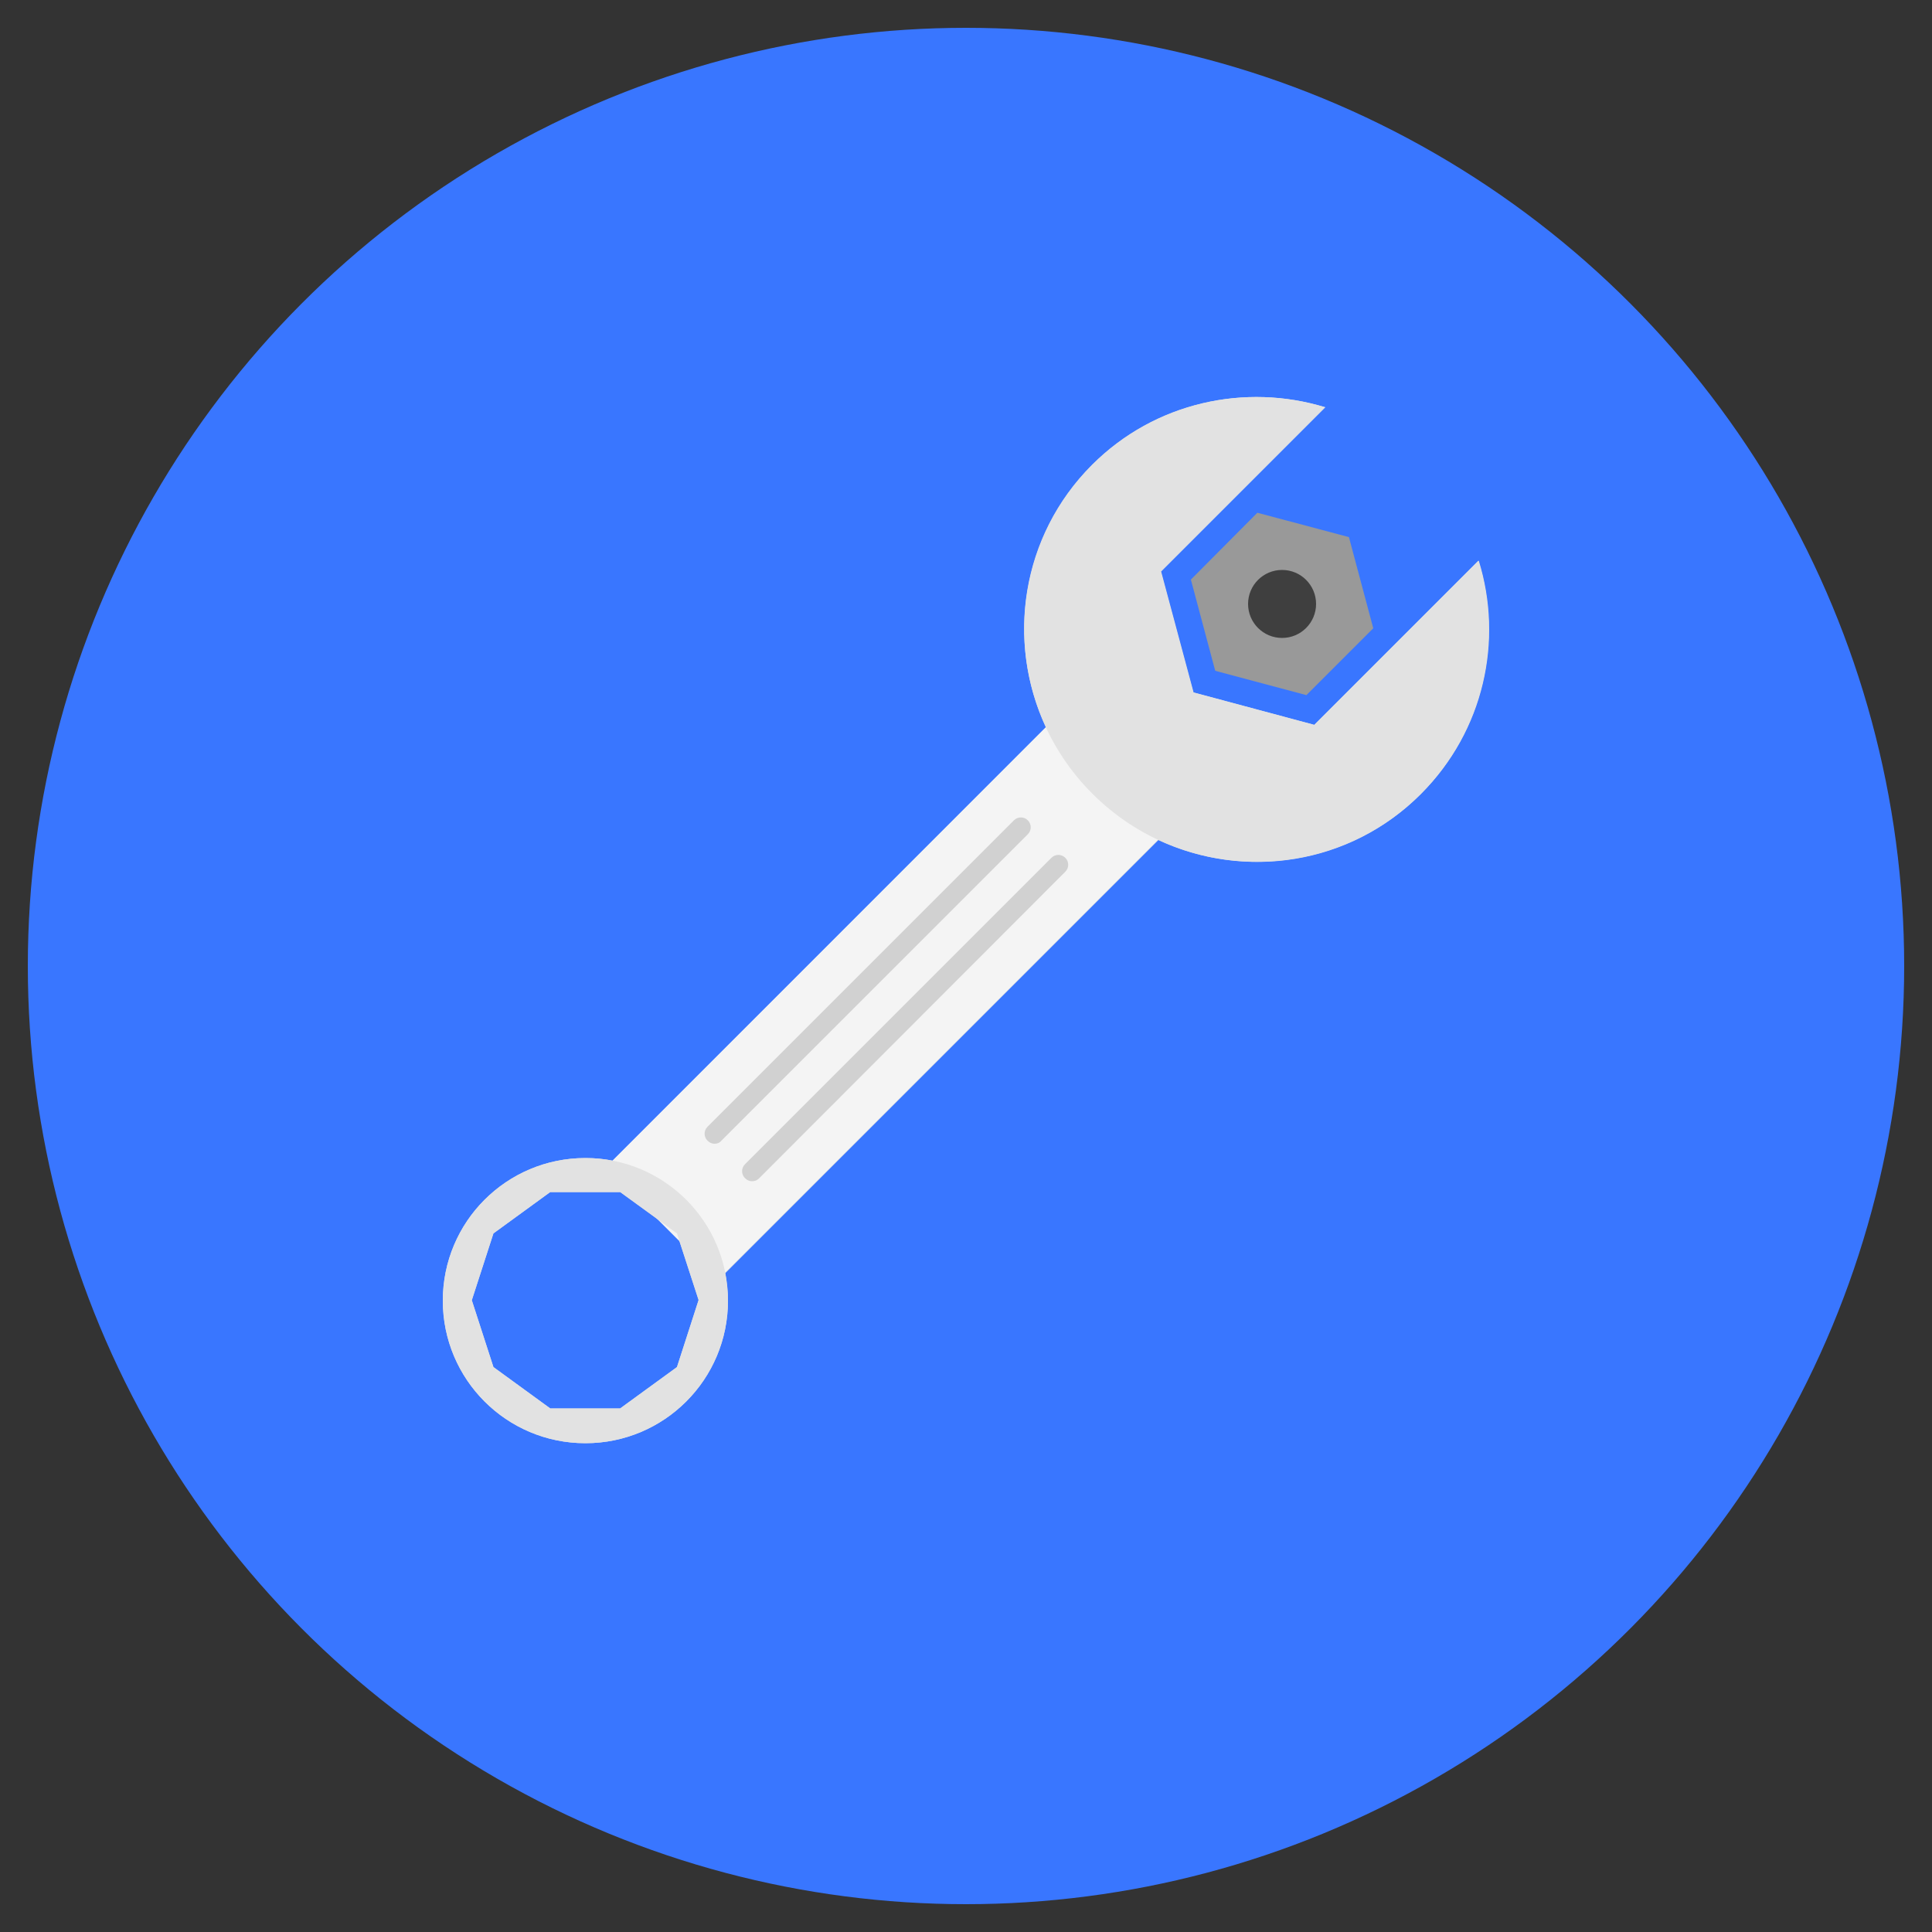 <?xml version="1.0" encoding="utf-8"?>
<!-- Generator: Adobe Illustrator 21.0.2, SVG Export Plug-In . SVG Version: 6.00 Build 0)  -->
<svg version="1.1" id="Laag_1" xmlns="http://www.w3.org/2000/svg" xmlns:xlink="http://www.w3.org/1999/xlink" x="0px" y="0px"
	 viewBox="0 0 500 500" style="enable-background:new 0 0 500 500;" xml:space="preserve">
<rect x="0" y="0" width="500" height="500" fill="#333333" stroke="none"/>
<style type="text/css">
	.st0{fill:#3976FF;}
	.st1{fill:#E2E2E2;}
	.st2{fill:#F4F4F4;}
	.st3{fill:#D1D1D1;}
	.st4{fill:#999999;}
	.st5{fill:#3F3F3F;}
</style>
<circle class="st0" cx="250" cy="250" r="242.8"/>
<g>
	<path class="st1" d="M382.6,145.1l-42.5,42.5l-31.3-8.4l-8.4-31.3l42.5-42.5c-20.6-6.3-44-1.4-60.3,14.9
		c-18.4,18.4-22.3,45.7-11.9,67.9L158.6,300.4c-2.3-0.5-4.7-0.7-7.1-0.7c-20.4,0-36.9,16.5-36.9,36.9s16.5,36.9,36.9,36.9
		s36.9-16.5,36.9-36.9c0-2.4-0.3-4.8-0.7-7.1l112.1-112.1c22.3,10.4,49.6,6.5,67.9-11.9C384,189.1,389,165.7,382.6,145.1z
		 M175.2,353.8l-14.7,10.7h-18.1l-14.7-10.7l-5.6-17.3l5.6-17.3l14.7-10.7h18.1l9.8,7.1l5.5,5.5l5,15.3L175.2,353.8z"/>
</g>
<g>
	
		<rect x="146.3" y="235.6" transform="matrix(0.707 -0.707 0.707 0.707 -113.251 238.984)" class="st2" width="171.2" height="41.1"/>
</g>
<g>
	<g>
		<path class="st3" d="M184.9,296c-0.7,0-1.3-0.3-1.8-0.8c-1-1-1-2.6,0-3.6l79.3-79.3c1-1,2.6-1,3.6,0s1,2.6,0,3.6l-79.3,79.3
			C186.2,295.8,185.6,296,184.9,296z"/>
	</g>
	<g>
		<path class="st3" d="M194.6,305.7c-0.7,0-1.3-0.3-1.8-0.8c-1-1-1-2.6,0-3.6l79.3-79.3c1-1,2.6-1,3.6,0s1,2.6,0,3.6L196.4,305
			C195.9,305.5,195.3,305.7,194.6,305.7z"/>
	</g>
</g>
<g>
	<path class="st1" d="M151.5,299.7c-20.4,0-36.9,16.5-36.9,36.9s16.5,36.9,36.9,36.9s36.9-16.5,36.9-36.9S171.9,299.7,151.5,299.7z
		 M175.2,353.8l-14.7,10.7h-18.1l-14.7-10.7l-5.6-17.3l5.6-17.3l14.7-10.7h18.1l14.7,10.7l5.6,17.3L175.2,353.8z"/>
</g>
<g>
	<polygon class="st4" points="355.4,162.6 349.1,139 325.4,132.7 308.2,150 314.5,173.6 338.1,179.9 	"/>
</g>
<g>
	<path class="st1" d="M340.2,187.6l-31.3-8.4l-8.4-31.3l42.5-42.5c-20.6-6.3-44-1.4-60.3,14.9c-23.5,23.5-23.5,61.6,0,85.1
		s61.6,23.5,85.1,0c16.3-16.3,21.3-39.7,14.9-60.3L340.2,187.6z"/>
</g>
<g>
	<circle class="st5" cx="331.8" cy="156.3" r="8.8"/>
</g>
</svg>
